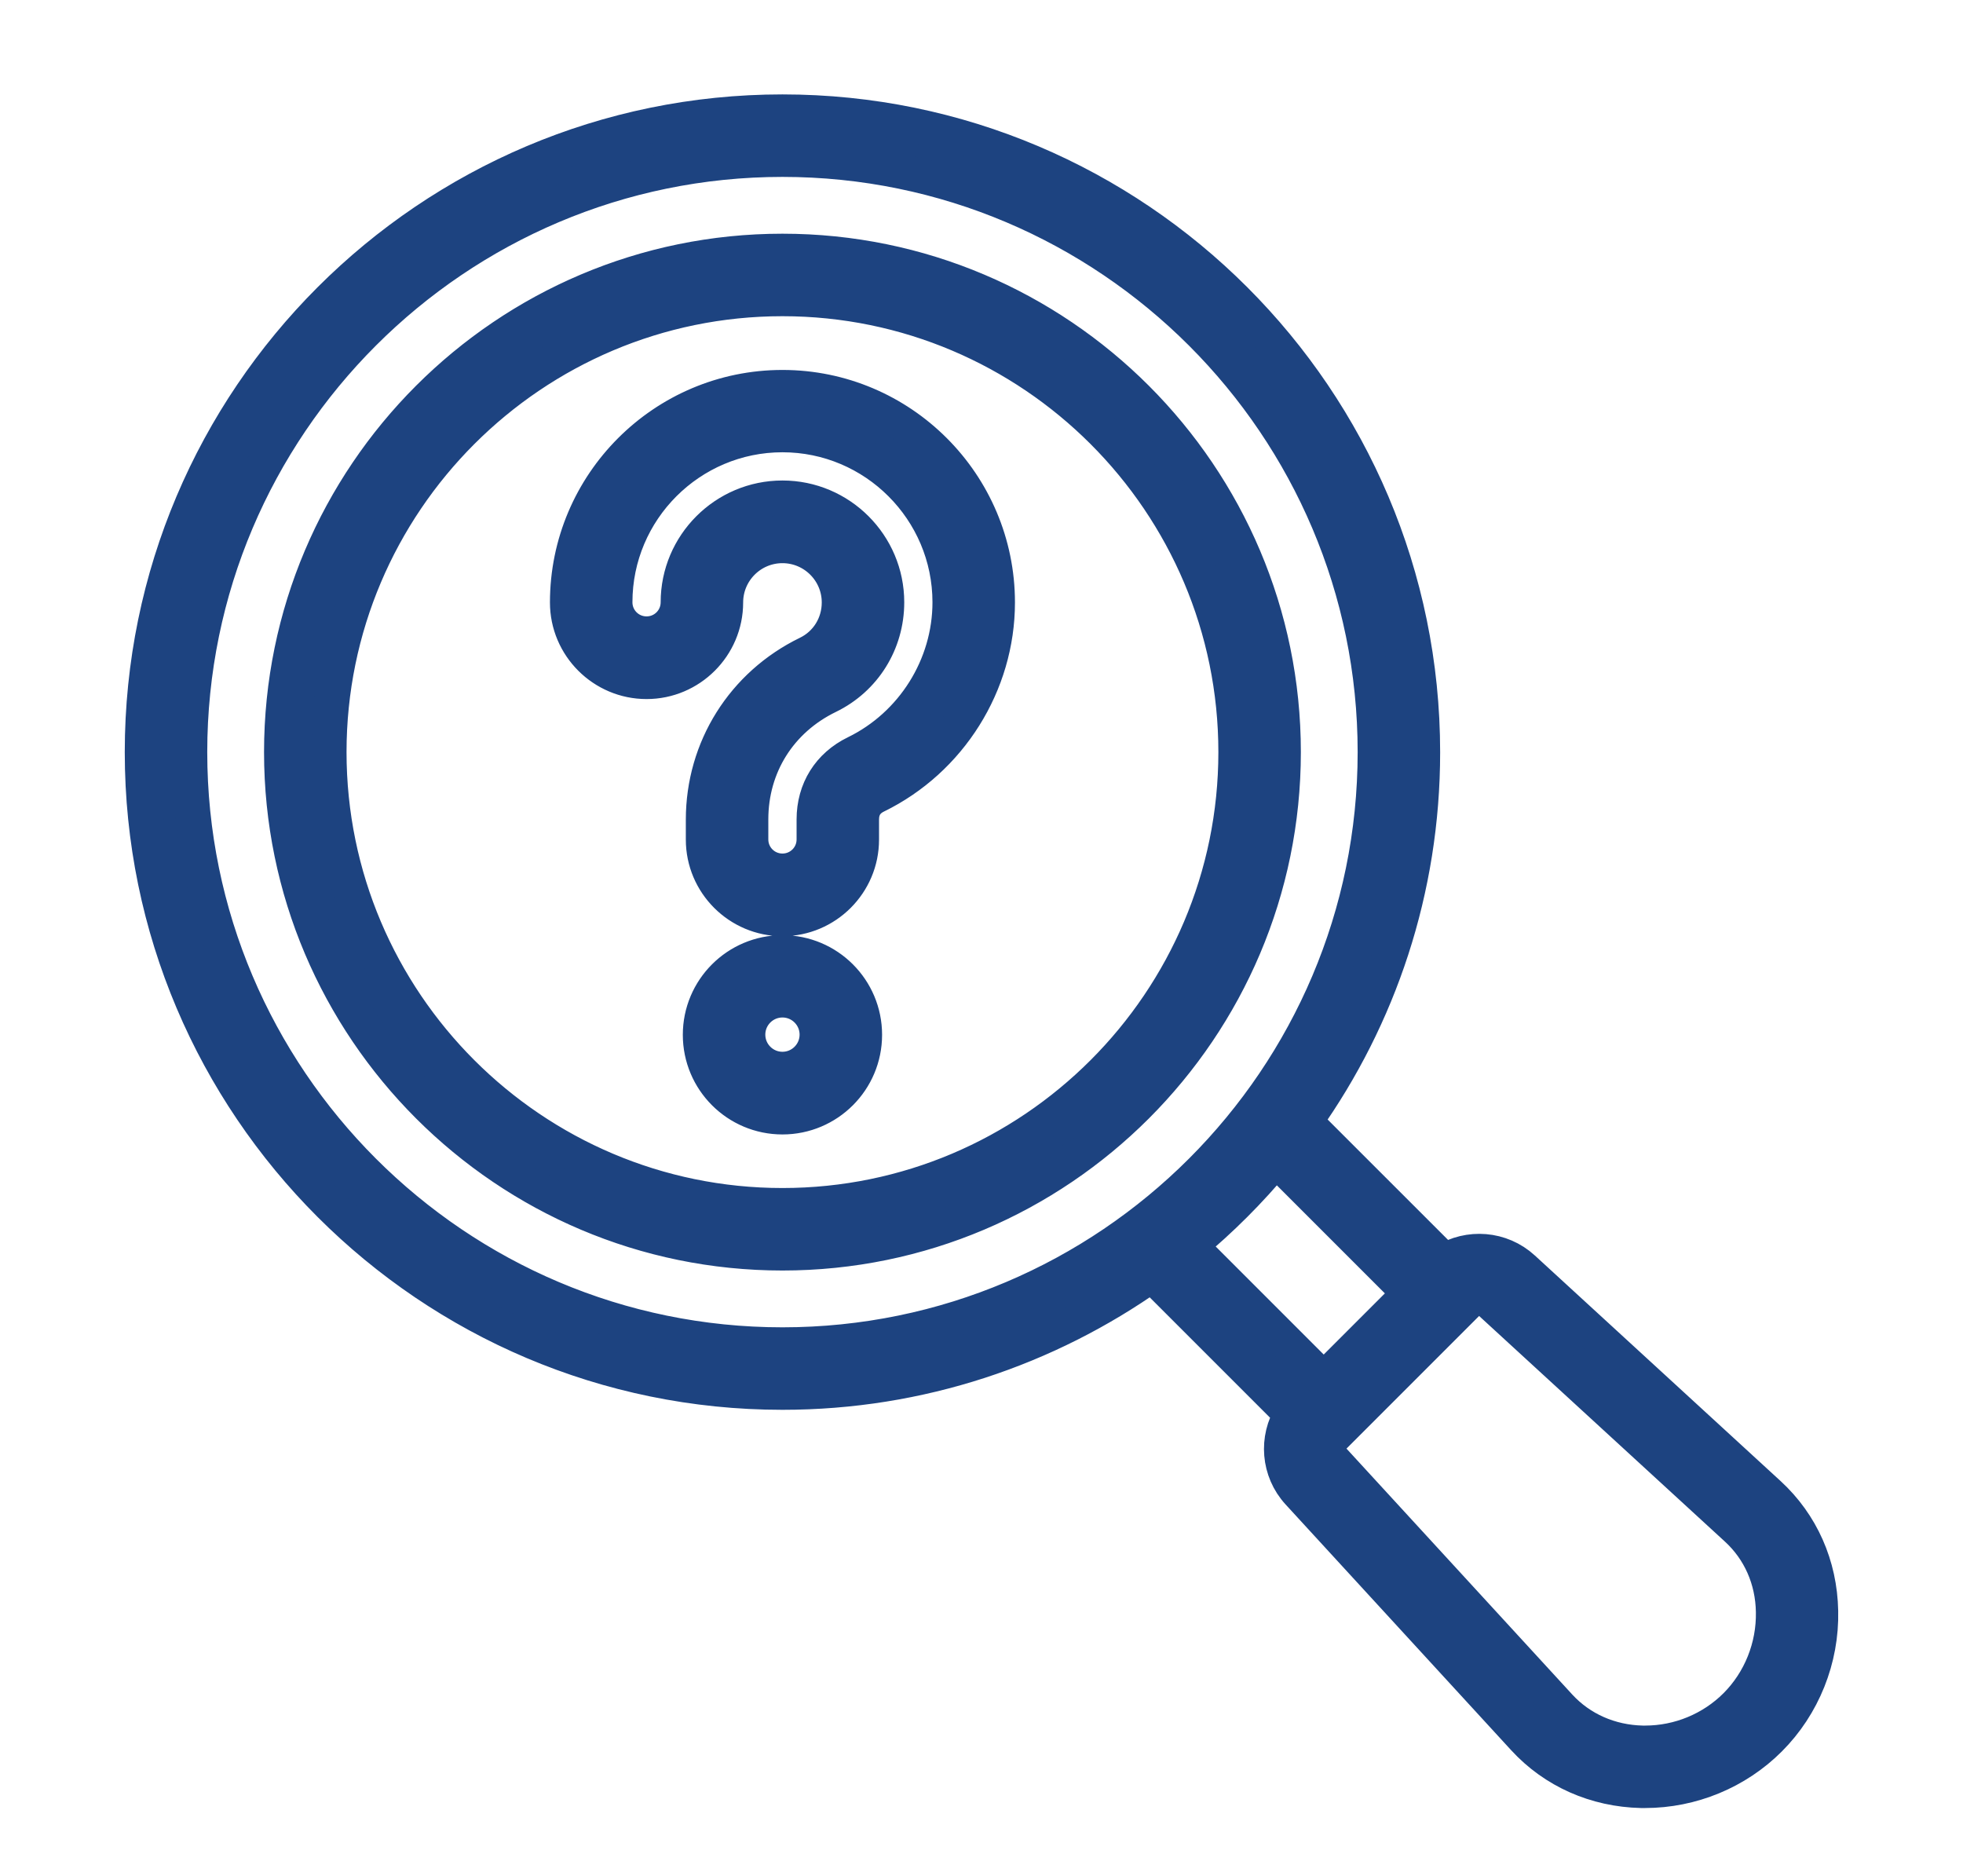 <svg xmlns="http://www.w3.org/2000/svg" width="45" height="43" viewBox="0 0 45 43" fill="none"><path d="M40.547 34.244L34.914 29.074C34.41 28.612 33.673 28.563 33.117 28.91L29.915 25.709C31.614 23.315 32.613 20.396 32.613 17.244C32.613 9.147 26.03 2.565 17.937 2.565C9.844 2.565 3.261 9.147 3.261 17.24C3.261 25.333 9.844 31.915 17.937 31.915C21.089 31.915 24.008 30.912 26.403 29.218L29.604 32.419C29.256 32.975 29.305 33.712 29.768 34.216L34.938 39.848C35.626 40.597 36.58 41.019 37.624 41.043C37.652 41.043 37.681 41.043 37.71 41.043C38.774 41.043 39.81 40.618 40.563 39.864C41.333 39.095 41.763 38.023 41.738 36.929C41.718 35.882 41.296 34.932 40.547 34.244ZM4.35 17.24C4.35 9.749 10.445 3.654 17.937 3.654C25.428 3.654 31.524 9.749 31.524 17.24C31.524 24.731 25.428 30.826 17.937 30.826C10.445 30.826 4.35 24.731 4.35 17.24ZM29.248 26.581L32.314 29.647L30.345 31.616L27.279 28.55C27.995 27.957 28.654 27.298 29.248 26.581ZM39.794 39.095C39.245 39.644 38.492 39.955 37.714 39.955C37.693 39.955 37.673 39.955 37.652 39.955C36.907 39.938 36.232 39.639 35.749 39.115L30.574 33.479C30.427 33.319 30.431 33.074 30.587 32.918L33.62 29.885C33.776 29.729 34.021 29.725 34.181 29.872L39.814 35.042C40.342 35.526 40.641 36.201 40.653 36.946C40.669 37.752 40.354 38.534 39.794 39.095ZM17.937 5.758C11.604 5.758 6.454 10.912 6.454 17.24C6.454 23.569 11.608 28.722 17.937 28.722C24.27 28.722 29.42 23.569 29.42 17.24C29.42 10.912 24.27 5.758 17.937 5.758ZM17.937 27.633C12.206 27.633 7.543 22.971 7.543 17.24C7.543 11.509 12.206 6.847 17.937 6.847C23.668 6.847 28.331 11.509 28.331 17.24C28.331 22.971 23.668 27.633 17.937 27.633ZM17.937 8.881C15.219 8.881 13.008 11.092 13.008 13.81C13.008 14.809 13.823 15.623 14.822 15.623C15.82 15.623 16.635 14.809 16.635 13.81C16.635 13.094 17.216 12.508 17.937 12.508C18.653 12.508 19.239 13.089 19.239 13.81C19.239 14.313 18.96 14.764 18.51 14.981C17.04 15.697 16.123 17.154 16.123 18.788V19.246C16.123 20.245 16.938 21.059 17.937 21.059C18.936 21.059 19.75 20.245 19.75 19.246V18.788C19.75 18.534 19.861 18.354 20.086 18.243C21.773 17.42 22.866 15.681 22.866 13.81C22.866 11.092 20.655 8.881 17.937 8.881ZM19.611 17.261C19.009 17.555 18.662 18.108 18.662 18.783V19.242C18.662 19.643 18.338 19.966 17.937 19.966C17.536 19.966 17.212 19.643 17.212 19.242V18.783C17.212 17.555 17.875 16.499 18.985 15.959C19.812 15.558 20.328 14.731 20.328 13.806C20.328 12.488 19.255 11.415 17.937 11.415C16.619 11.415 15.546 12.488 15.546 13.806C15.546 14.207 15.223 14.53 14.822 14.53C14.42 14.53 14.097 14.207 14.097 13.806C14.097 11.689 15.82 9.966 17.937 9.966C20.053 9.966 21.777 11.689 21.777 13.806C21.777 15.267 20.925 16.622 19.611 17.261ZM17.937 21.837C16.897 21.837 16.054 22.68 16.054 23.72C16.054 24.76 16.897 25.603 17.937 25.603C18.977 25.603 19.82 24.76 19.82 23.72C19.82 22.68 18.977 21.837 17.937 21.837ZM17.937 24.51C17.499 24.51 17.143 24.154 17.143 23.716C17.143 23.278 17.499 22.922 17.937 22.922C18.375 22.922 18.731 23.278 18.731 23.716C18.731 24.154 18.375 24.51 17.937 24.51Z" fill="#1D4380" stroke="#1D4380" stroke-width="0.802"></path></svg>